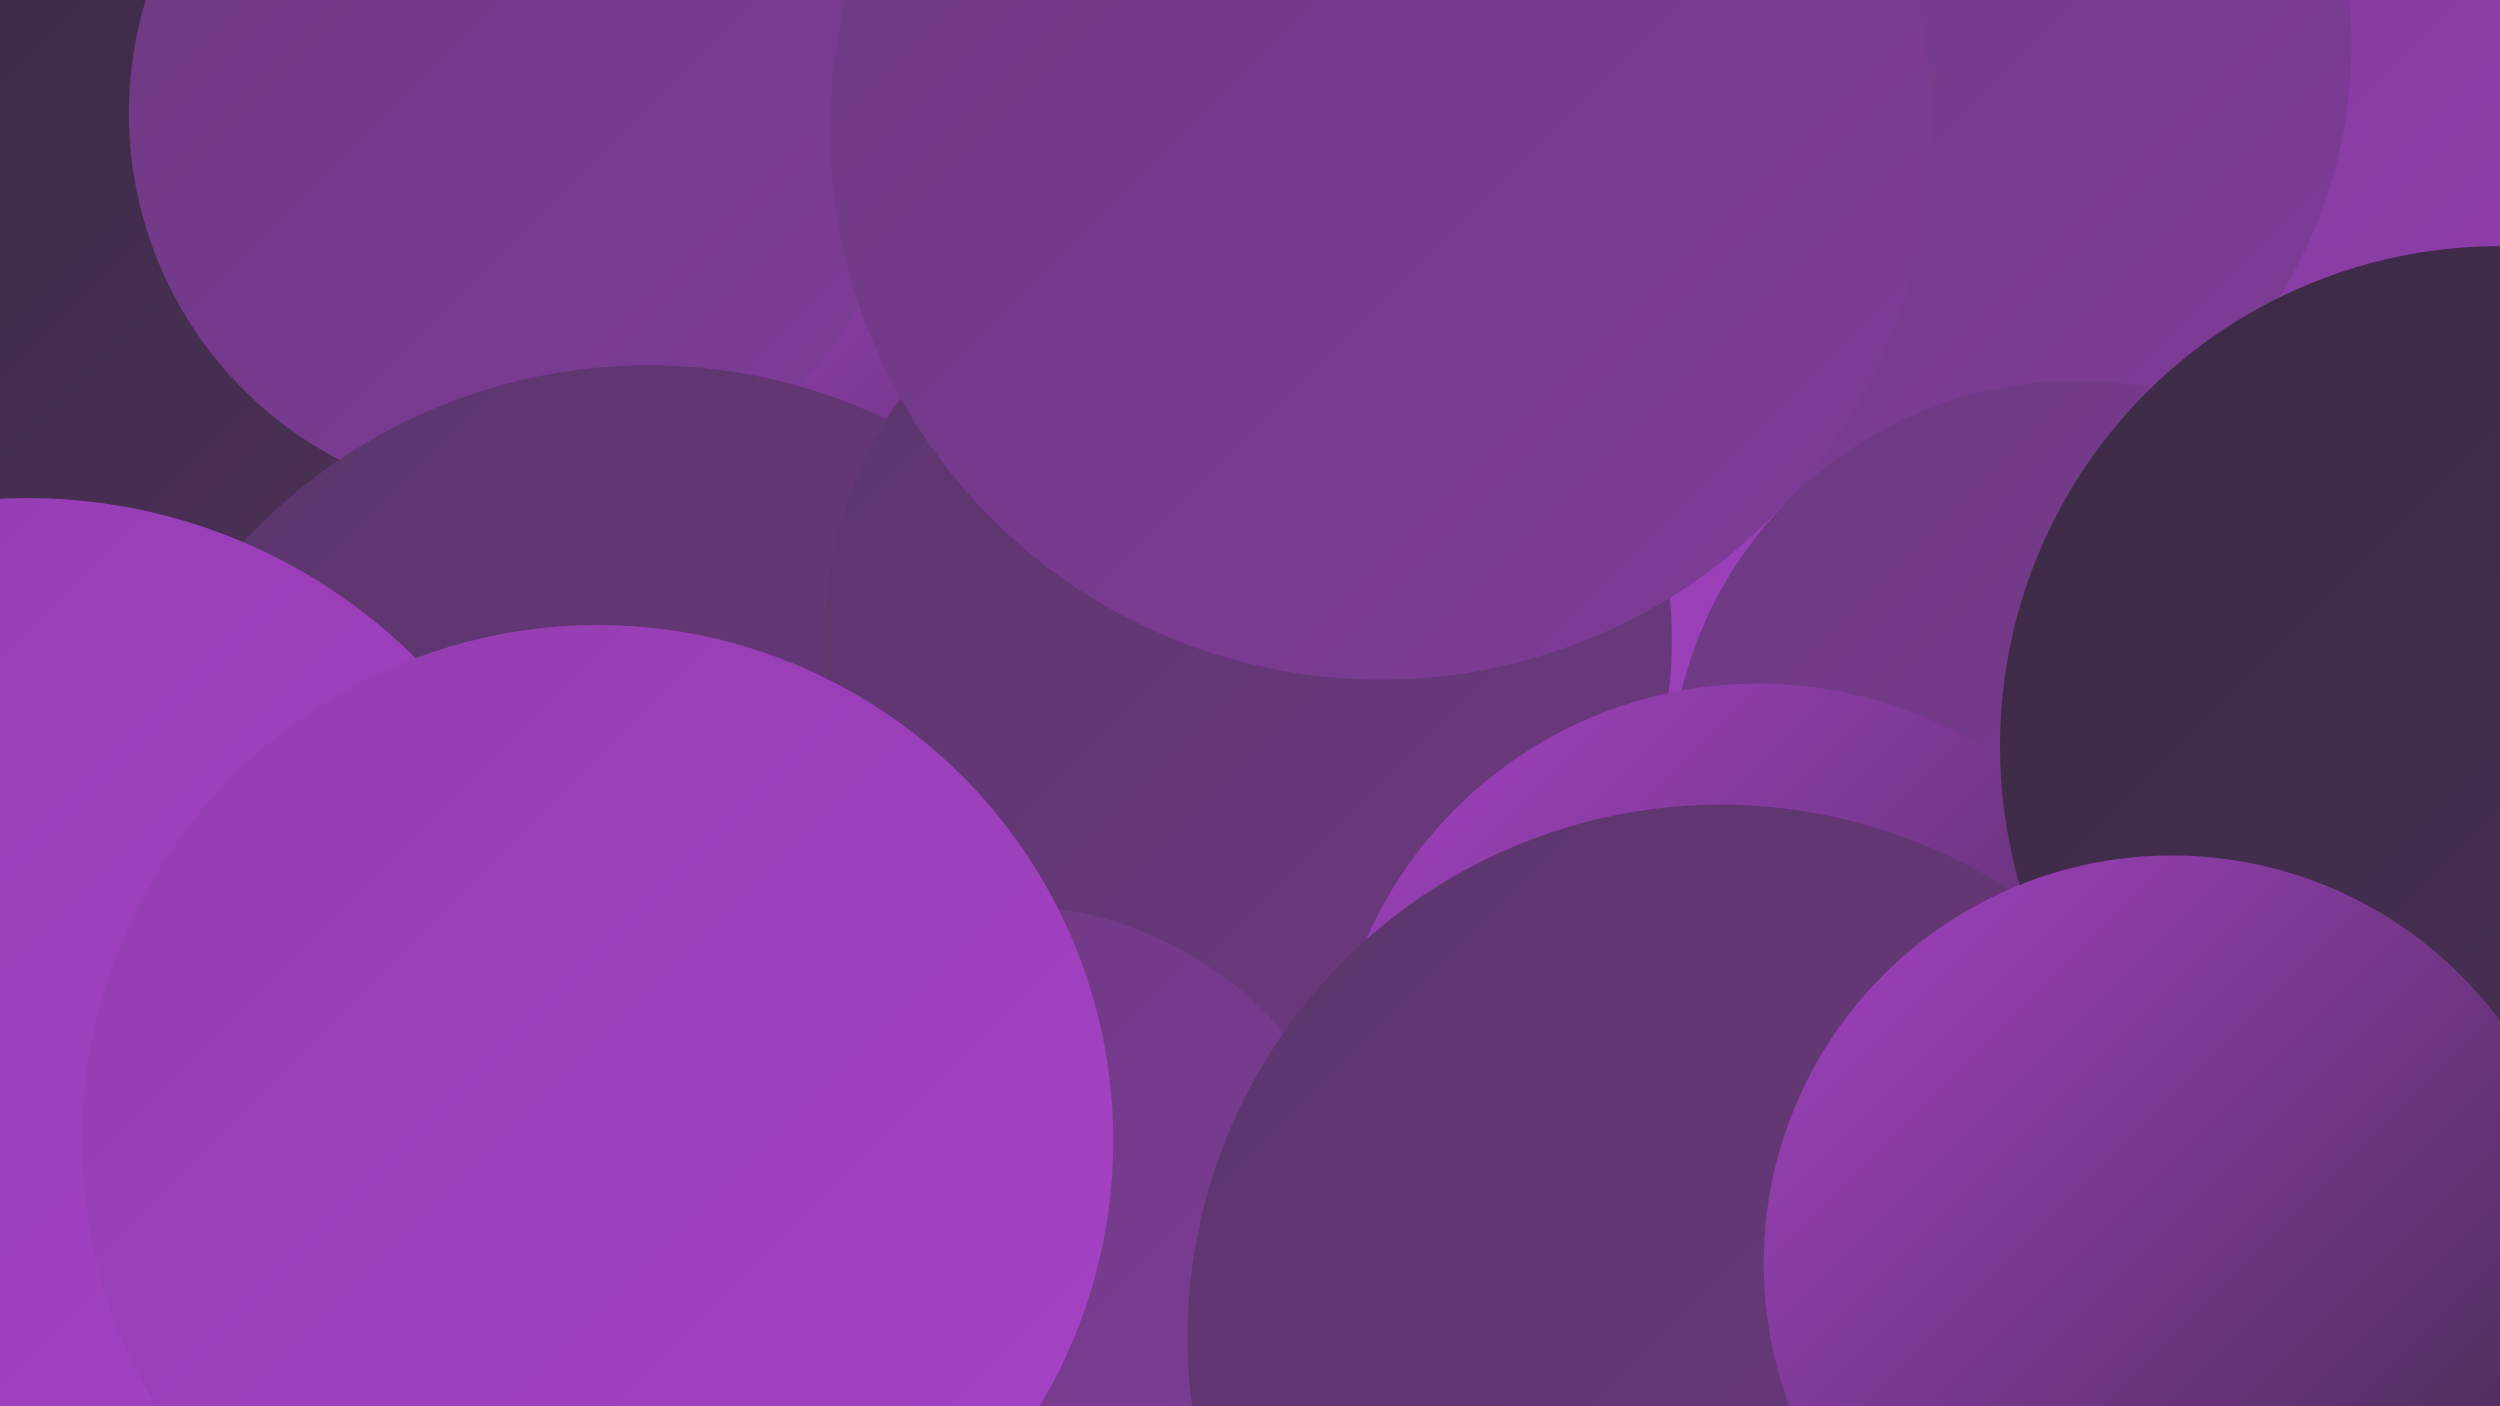 <?xml version="1.0" encoding="UTF-8"?><svg width="1280" height="720" xmlns="http://www.w3.org/2000/svg"><defs><linearGradient id="grad0" x1="0%" y1="0%" x2="100%" y2="100%"><stop offset="0%" style="stop-color:#3b2a44;stop-opacity:1" /><stop offset="100%" style="stop-color:#4b3057;stop-opacity:1" /></linearGradient><linearGradient id="grad1" x1="0%" y1="0%" x2="100%" y2="100%"><stop offset="0%" style="stop-color:#4b3057;stop-opacity:1" /><stop offset="100%" style="stop-color:#5b356b;stop-opacity:1" /></linearGradient><linearGradient id="grad2" x1="0%" y1="0%" x2="100%" y2="100%"><stop offset="0%" style="stop-color:#5b356b;stop-opacity:1" /><stop offset="100%" style="stop-color:#6d3981;stop-opacity:1" /></linearGradient><linearGradient id="grad3" x1="0%" y1="0%" x2="100%" y2="100%"><stop offset="0%" style="stop-color:#6d3981;stop-opacity:1" /><stop offset="100%" style="stop-color:#7f3c98;stop-opacity:1" /></linearGradient><linearGradient id="grad4" x1="0%" y1="0%" x2="100%" y2="100%"><stop offset="0%" style="stop-color:#7f3c98;stop-opacity:1" /><stop offset="100%" style="stop-color:#933db0;stop-opacity:1" /></linearGradient><linearGradient id="grad5" x1="0%" y1="0%" x2="100%" y2="100%"><stop offset="0%" style="stop-color:#933db0;stop-opacity:1" /><stop offset="100%" style="stop-color:#a542c5;stop-opacity:1" /></linearGradient><linearGradient id="grad6" x1="0%" y1="0%" x2="100%" y2="100%"><stop offset="0%" style="stop-color:#a542c5;stop-opacity:1" /><stop offset="100%" style="stop-color:#3b2a44;stop-opacity:1" /></linearGradient></defs><rect width="1280" height="720" fill="#3f3b8d" /><circle cx="4" cy="164" r="193" fill="url(#grad0)" /><circle cx="1154" cy="80" r="283" fill="url(#grad4)" /><circle cx="863" cy="461" r="245" fill="url(#grad5)" /><circle cx="960" cy="23" r="244" fill="url(#grad3)" /><circle cx="1061" cy="646" r="223" fill="url(#grad0)" /><circle cx="814" cy="621" r="181" fill="url(#grad0)" /><circle cx="674" cy="11" r="186" fill="url(#grad5)" /><circle cx="1063" cy="403" r="208" fill="url(#grad3)" /><circle cx="512" cy="236" r="200" fill="url(#grad6)" /><circle cx="266" cy="58" r="200" fill="url(#grad3)" /><circle cx="332" cy="470" r="283" fill="url(#grad2)" /><circle cx="639" cy="328" r="217" fill="url(#grad2)" /><circle cx="707" cy="66" r="282" fill="url(#grad3)" /><circle cx="513" cy="655" r="192" fill="url(#grad3)" /><circle cx="900" cy="569" r="219" fill="url(#grad6)" /><circle cx="14" cy="537" r="282" fill="url(#grad5)" /><circle cx="306" cy="584" r="264" fill="url(#grad5)" /><circle cx="881" cy="685" r="273" fill="url(#grad2)" /><circle cx="1280" cy="382" r="256" fill="url(#grad0)" /><circle cx="1112" cy="647" r="209" fill="url(#grad6)" /></svg>